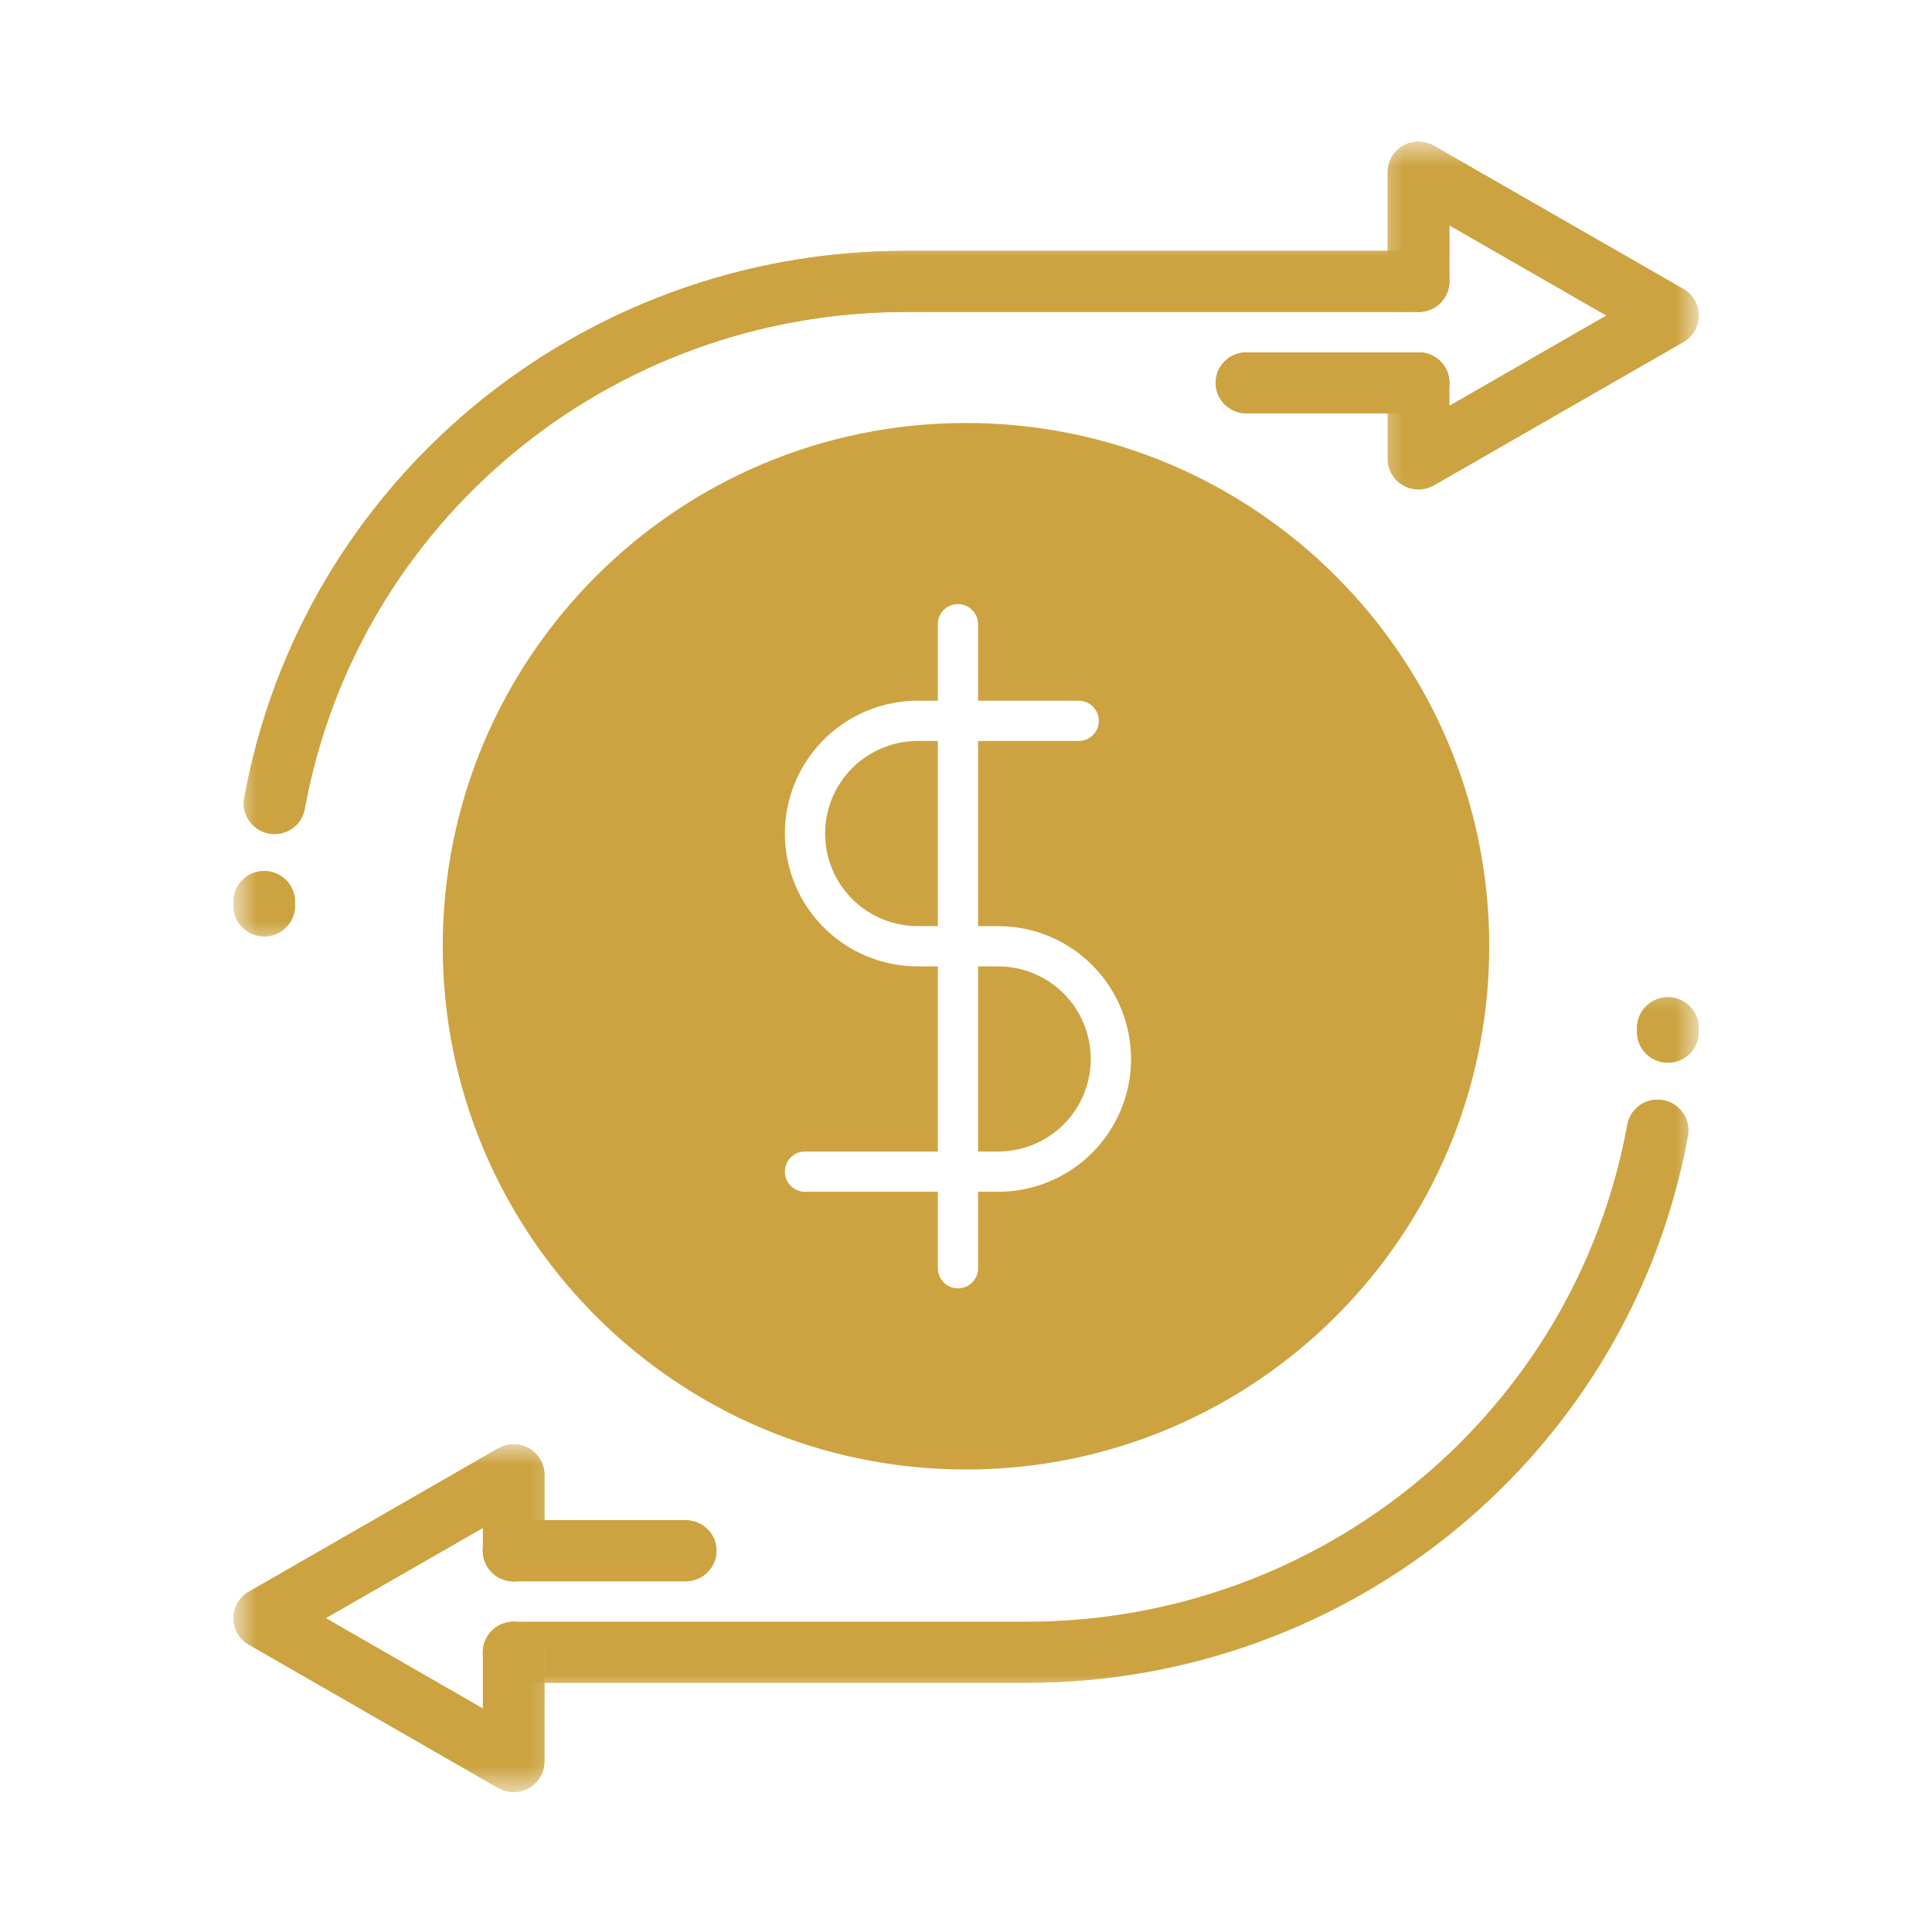 <svg width="64" height="64" viewBox="0 0 64 64" fill="none" xmlns="http://www.w3.org/2000/svg">
<rect width="64" height="64" fill="white"/>
<mask id="mask0_105_7324" style="mask-type:luminance" maskUnits="userSpaceOnUse" x="7" y="7" width="42" height="25">
<path d="M7.724 7.712H48.522V31.346H7.724V7.712Z" fill="white"/>
</mask>
<g mask="url(#mask0_105_7324)">
<path d="M8.751 31.021C8.186 31.021 7.732 30.567 7.732 30.009V29.869C7.732 29.307 8.186 28.853 8.751 28.853C9.317 28.853 9.775 29.307 9.775 29.869V30.009C9.775 30.567 9.313 31.021 8.751 31.021ZM9.097 27.629C9.032 27.629 8.972 27.625 8.912 27.613C8.358 27.512 7.989 26.987 8.089 26.437C10.004 15.932 19.224 8.31 30.005 8.31H46.988C47.554 8.31 48.012 8.763 48.012 9.321C48.012 9.883 47.554 10.333 46.988 10.333H30.005C20.211 10.333 11.838 17.257 10.096 26.798C10.008 27.288 9.578 27.629 9.097 27.629Z" fill="url(#paint0_linear_105_7324)"/>
<path d="M8.751 31.021C8.186 31.021 7.732 30.567 7.732 30.009V29.869C7.732 29.307 8.186 28.853 8.751 28.853C9.317 28.853 9.775 29.307 9.775 29.869V30.009C9.775 30.567 9.313 31.021 8.751 31.021ZM9.097 27.629C9.032 27.629 8.972 27.625 8.912 27.613C8.358 27.512 7.989 26.987 8.089 26.437C10.004 15.932 19.224 8.31 30.005 8.31H46.988C47.554 8.31 48.012 8.763 48.012 9.321C48.012 9.883 47.554 10.333 46.988 10.333H30.005C20.211 10.333 11.838 17.257 10.096 26.798C10.008 27.288 9.578 27.629 9.097 27.629Z" fill="#CCA340"/>
</g>
<mask id="mask1_105_7324" style="mask-type:luminance" maskUnits="userSpaceOnUse" x="45" y="4" width="12" height="13">
<path d="M45.438 4.641H56.276V16.96H45.438V4.641Z" fill="white"/>
</mask>
<g mask="url(#mask1_105_7324)">
<path d="M46.988 16.213C46.812 16.213 46.639 16.169 46.478 16.077C46.161 15.896 45.969 15.563 45.969 15.202V12.685C45.969 12.123 46.426 11.673 46.988 11.673C47.554 11.673 48.012 12.123 48.012 12.685V13.444L53.214 10.453L48.012 7.463V9.321C48.012 9.883 47.554 10.333 46.988 10.333C46.426 10.333 45.969 9.883 45.969 9.321V5.705C45.969 5.343 46.161 5.01 46.478 4.826C46.796 4.645 47.185 4.649 47.502 4.83L55.767 9.574C56.08 9.759 56.276 10.092 56.276 10.453C56.276 10.814 56.08 11.148 55.767 11.328L47.502 16.077C47.342 16.169 47.165 16.213 46.988 16.213Z" fill="url(#paint1_linear_105_7324)"/>
<path d="M46.988 16.213C46.812 16.213 46.639 16.169 46.478 16.077C46.161 15.896 45.969 15.563 45.969 15.202V12.685C45.969 12.123 46.426 11.673 46.988 11.673C47.554 11.673 48.012 12.123 48.012 12.685V13.444L53.214 10.453L48.012 7.463V9.321C48.012 9.883 47.554 10.333 46.988 10.333C46.426 10.333 45.969 9.883 45.969 9.321V5.705C45.969 5.343 46.161 5.01 46.478 4.826C46.796 4.645 47.185 4.649 47.502 4.83L55.767 9.574C56.08 9.759 56.276 10.092 56.276 10.453C56.276 10.814 56.08 11.148 55.767 11.328L47.502 16.077C47.342 16.169 47.165 16.213 46.988 16.213Z" fill="#CCA340"/>
</g>
<path d="M46.989 13.696H41.293C40.727 13.696 40.27 13.243 40.27 12.685C40.27 12.123 40.727 11.673 41.293 11.673H46.989C47.555 11.673 48.012 12.123 48.012 12.685C48.012 13.243 47.555 13.696 46.989 13.696Z" fill="url(#paint2_linear_105_7324)"/>
<path d="M46.989 13.696H41.293C40.727 13.696 40.27 13.243 40.27 12.685C40.27 12.123 40.727 11.673 41.293 11.673H46.989C47.555 11.673 48.012 12.123 48.012 12.685C48.012 13.243 47.555 13.696 46.989 13.696Z" fill="#CCA340"/>
<mask id="mask2_105_7324" style="mask-type:luminance" maskUnits="userSpaceOnUse" x="15" y="32" width="42" height="25">
<path d="M15.639 32.373H56.276V56.008H15.639V32.373Z" fill="white"/>
</mask>
<g mask="url(#mask2_105_7324)">
<path d="M33.995 55.746H17.016C16.45 55.746 15.992 55.293 15.992 54.735C15.992 54.173 16.45 53.724 17.016 53.724H33.995C43.793 53.724 52.166 46.799 53.908 37.258C54.008 36.708 54.538 36.343 55.092 36.444C55.646 36.544 56.015 37.07 55.915 37.62C53.996 48.124 44.78 55.746 33.995 55.746ZM55.252 35.203C54.687 35.203 54.229 34.75 54.229 34.192V34.051C54.229 33.489 54.687 33.036 55.252 33.036C55.814 33.036 56.272 33.489 56.272 34.051V34.192C56.272 34.75 55.814 35.203 55.252 35.203Z" fill="url(#paint3_linear_105_7324)"/>
<path d="M33.995 55.746H17.016C16.45 55.746 15.992 55.293 15.992 54.735C15.992 54.173 16.45 53.724 17.016 53.724H33.995C43.793 53.724 52.166 46.799 53.908 37.258C54.008 36.708 54.538 36.343 55.092 36.444C55.646 36.544 56.015 37.07 55.915 37.62C53.996 48.124 44.78 55.746 33.995 55.746ZM55.252 35.203C54.687 35.203 54.229 34.75 54.229 34.192V34.051C54.229 33.489 54.687 33.036 55.252 33.036C55.814 33.036 56.272 33.489 56.272 34.051V34.192C56.272 34.75 55.814 35.203 55.252 35.203Z" fill="#CCA340"/>
</g>
<mask id="mask3_105_7324" style="mask-type:luminance" maskUnits="userSpaceOnUse" x="7" y="47" width="12" height="13">
<path d="M7.724 47.787H18.722V59.359H7.724V47.787Z" fill="white"/>
</mask>
<g mask="url(#mask3_105_7324)">
<path d="M17.016 59.367C16.835 59.367 16.663 59.319 16.502 59.23L8.242 54.482C7.925 54.301 7.732 53.968 7.732 53.603C7.732 53.242 7.925 52.909 8.242 52.728L16.502 47.98C16.82 47.799 17.209 47.799 17.526 47.98C17.843 48.16 18.036 48.497 18.036 48.858V51.371C18.036 51.933 17.582 52.387 17.016 52.387C16.45 52.387 15.997 51.933 15.997 51.371V50.613L10.791 53.603L15.997 56.597V54.735C15.997 54.177 16.45 53.723 17.016 53.723C17.582 53.723 18.036 54.177 18.036 54.735V58.352C18.036 58.713 17.843 59.05 17.526 59.23C17.365 59.319 17.189 59.367 17.016 59.367Z" fill="url(#paint4_linear_105_7324)"/>
<path d="M17.016 59.367C16.835 59.367 16.663 59.319 16.502 59.23L8.242 54.482C7.925 54.301 7.732 53.968 7.732 53.603C7.732 53.242 7.925 52.909 8.242 52.728L16.502 47.98C16.82 47.799 17.209 47.799 17.526 47.98C17.843 48.16 18.036 48.497 18.036 48.858V51.371C18.036 51.933 17.582 52.387 17.016 52.387C16.45 52.387 15.997 51.933 15.997 51.371V50.613L10.791 53.603L15.997 56.597V54.735C15.997 54.177 16.45 53.723 17.016 53.723C17.582 53.723 18.036 54.177 18.036 54.735V58.352C18.036 58.713 17.843 59.05 17.526 59.23C17.365 59.319 17.189 59.367 17.016 59.367Z" fill="#CCA340"/>
</g>
<path d="M22.712 52.383H17.016C16.45 52.383 15.992 51.929 15.992 51.371C15.992 50.813 16.45 50.36 17.016 50.36H22.712C23.277 50.36 23.735 50.813 23.735 51.371C23.735 51.929 23.277 52.383 22.712 52.383Z" fill="url(#paint5_linear_105_7324)"/>
<path d="M22.712 52.383H17.016C16.45 52.383 15.992 51.929 15.992 51.371C15.992 50.813 16.45 50.36 17.016 50.36H22.712C23.277 50.36 23.735 50.813 23.735 51.371C23.735 51.929 23.277 52.383 22.712 52.383Z" fill="#CCA340"/>
<path fill-rule="evenodd" clip-rule="evenodd" d="M32 48.679C41.573 48.679 49.333 40.919 49.333 31.346C49.333 21.773 41.573 14.012 32 14.012C22.427 14.012 14.666 21.773 14.666 31.346C14.666 40.919 22.427 48.679 32 48.679ZM32.4 20.679C32.4 20.311 32.101 20.012 31.733 20.012C31.365 20.012 31.067 20.311 31.067 20.679V23.212H30.4C29.233 23.212 28.114 23.676 27.289 24.501C26.463 25.326 26 26.445 26 27.613C26 28.779 26.463 29.899 27.289 30.724C28.114 31.549 29.233 32.013 30.4 32.013H31.067V38.146H26.666C26.298 38.146 26 38.444 26 38.812C26 39.181 26.298 39.479 26.666 39.479H31.067V42.013C31.067 42.381 31.365 42.679 31.733 42.679C32.101 42.679 32.4 42.381 32.4 42.013V39.479H33.066C34.233 39.479 35.353 39.016 36.178 38.19C37.003 37.365 37.467 36.246 37.467 35.079C37.467 33.912 37.003 32.793 36.178 31.968C35.353 31.143 34.233 30.679 33.066 30.679H32.4V24.546H35.733C36.101 24.546 36.4 24.247 36.4 23.879C36.4 23.511 36.101 23.212 35.733 23.212H32.4V20.679ZM30.4 24.546H31.067V30.679H30.4C29.587 30.679 28.806 30.356 28.231 29.781C27.656 29.206 27.333 28.426 27.333 27.613C27.333 26.799 27.656 26.019 28.231 25.444C28.806 24.869 29.587 24.546 30.4 24.546ZM32.4 38.146V32.013H33.066C33.88 32.013 34.66 32.336 35.235 32.911C35.81 33.486 36.133 34.266 36.133 35.079C36.133 35.892 35.81 36.672 35.235 37.248C34.66 37.823 33.88 38.146 33.066 38.146H32.4Z" fill="#CCA340"/>
<defs>
<linearGradient id="paint0_linear_105_7324" x1="27.872" y1="8.31" x2="27.872" y2="31.021" gradientUnits="userSpaceOnUse">
<stop stop-color="#CCA340"/>
<stop offset="1" stop-color="#E3CD98"/>
</linearGradient>
<linearGradient id="paint1_linear_105_7324" x1="51.123" y1="4.692" x2="51.123" y2="16.213" gradientUnits="userSpaceOnUse">
<stop stop-color="#CCA340"/>
<stop offset="1" stop-color="#E3CD98"/>
</linearGradient>
<linearGradient id="paint2_linear_105_7324" x1="44.141" y1="11.673" x2="44.141" y2="13.696" gradientUnits="userSpaceOnUse">
<stop stop-color="#CCA340"/>
<stop offset="1" stop-color="#E3CD98"/>
</linearGradient>
<linearGradient id="paint3_linear_105_7324" x1="36.132" y1="33.036" x2="36.132" y2="55.746" gradientUnits="userSpaceOnUse">
<stop stop-color="#CCA340"/>
<stop offset="1" stop-color="#E3CD98"/>
</linearGradient>
<linearGradient id="paint4_linear_105_7324" x1="12.884" y1="47.844" x2="12.884" y2="59.367" gradientUnits="userSpaceOnUse">
<stop stop-color="#CCA340"/>
<stop offset="1" stop-color="#E3CD98"/>
</linearGradient>
<linearGradient id="paint5_linear_105_7324" x1="19.864" y1="50.36" x2="19.864" y2="52.383" gradientUnits="userSpaceOnUse">
<stop stop-color="#CCA340"/>
<stop offset="1" stop-color="#E3CD98"/>
</linearGradient>
</defs>
</svg>
